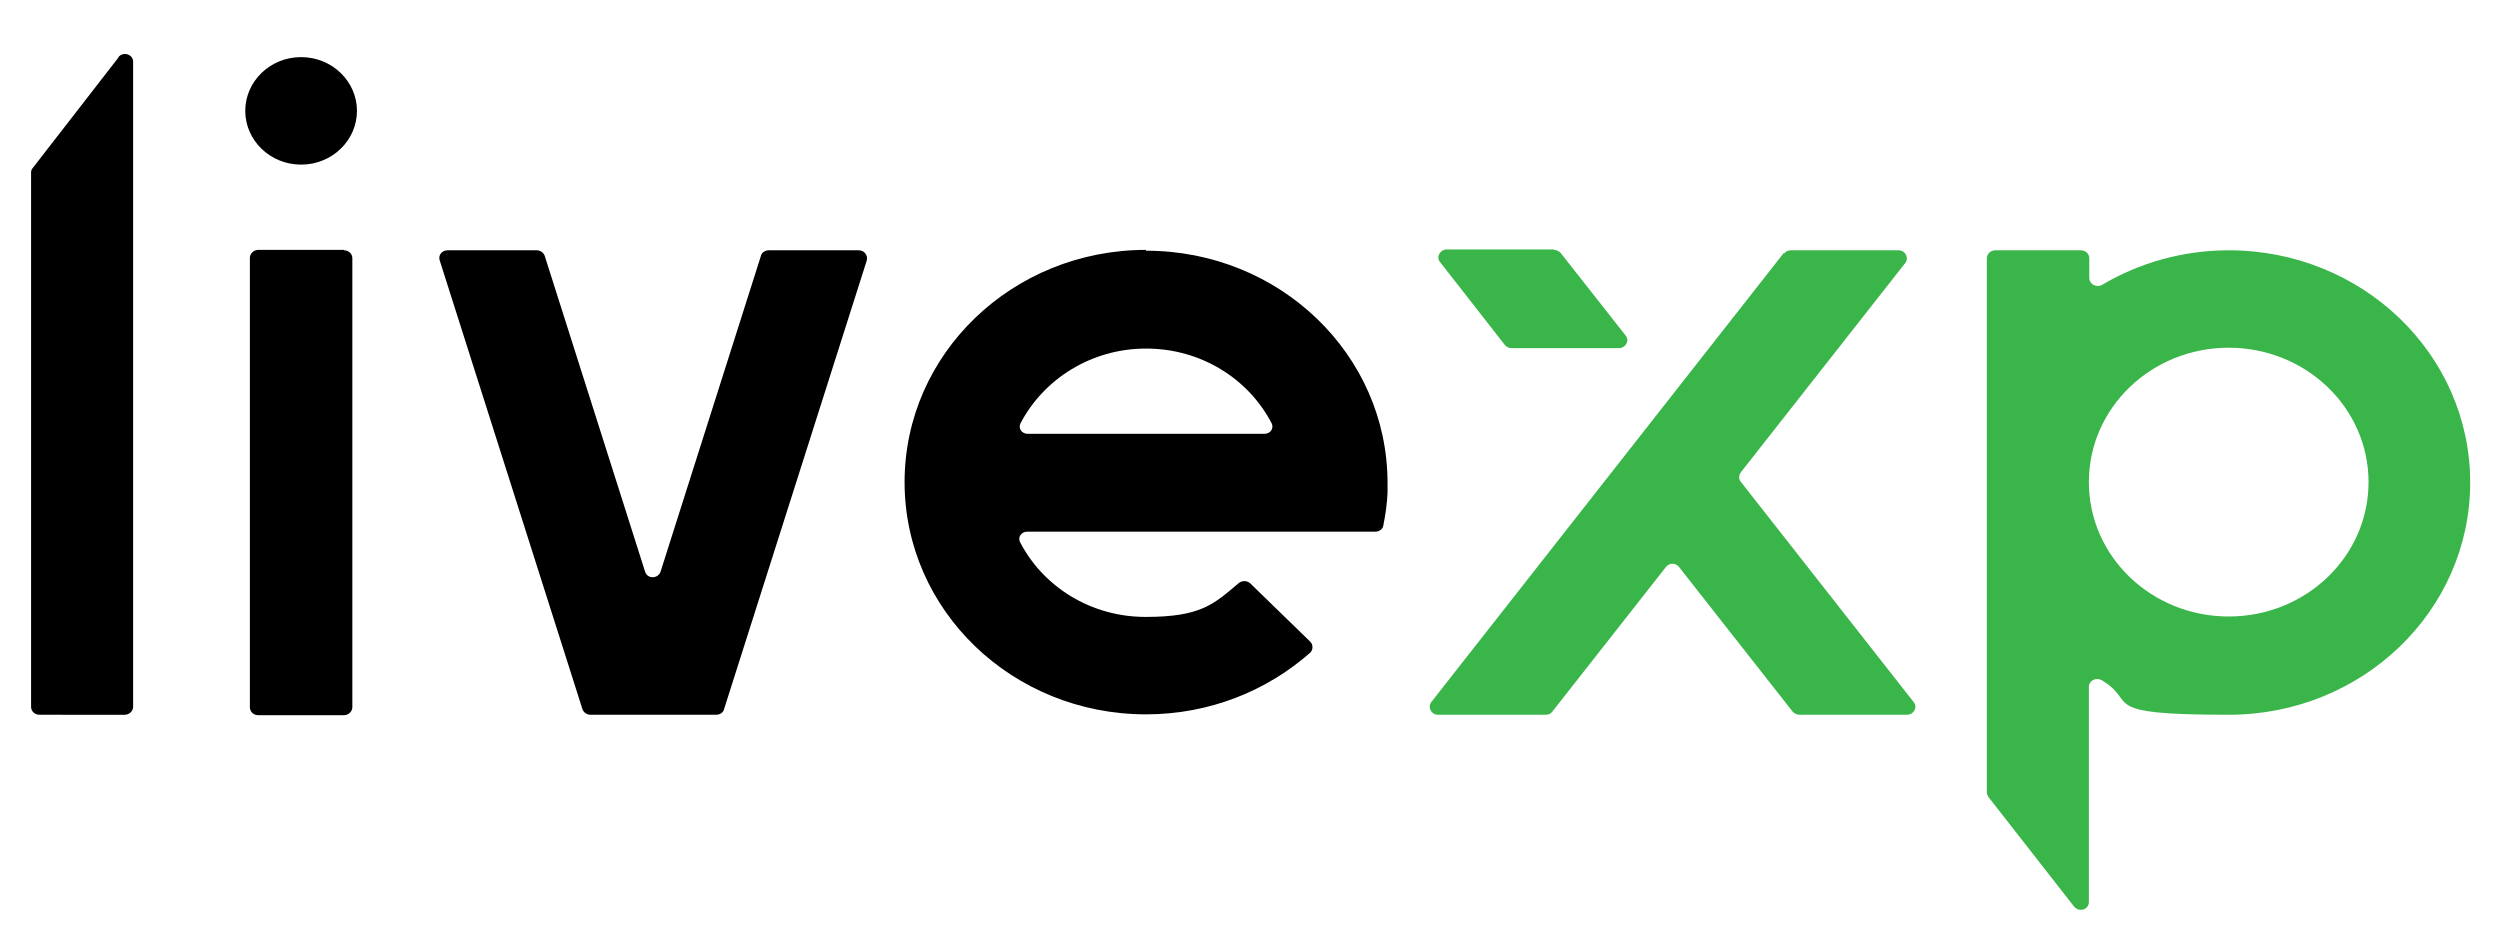 <?xml version="1.0" encoding="UTF-8"?> <svg xmlns="http://www.w3.org/2000/svg" version="1.1" viewBox="0 0 595.3 226.8"><defs><style> .cls-1 { fill: #39b54a; } .cls-1, .cls-2 { fill-rule: evenodd; } </style></defs><g><g id="Layer_1"><path class="cls-2" d="M81.9,59.6c1.1,0,2,.8,2,1.9v106.9c0,1-.9,1.9-2,1.9h-20.4c-1.1,0-2-.8-2-1.9V61.4c0-1,.9-1.9,2-1.9h20.4ZM272.9,59.7c31.8,0,57.5,24.7,57.5,55.3h0v2.3c-.1,2.6-.5,5.3-1,7.8-.1.9-1,1.5-1.9,1.5h-82.9c-1.4,0-2.3,1.3-1.7,2.5,5.5,10.6,16.8,17.8,29.9,17.8s16.2-3,22.1-8c.8-.7,2-.7,2.8,0l14.3,13.9c.7.7.7,1.9,0,2.6-10.3,9.1-24,14.7-39.1,14.7-31.8,0-57.5-24.7-57.5-55.3s25.7-55.3,57.5-55.3h0ZM127.8,59.6c.8,0,1.6.5,1.9,1.3l23.9,75.2c.5,1.8,3.1,1.8,3.7,0l23.9-75.2c.2-.8,1-1.3,1.9-1.3h21.4c1.3,0,2.2,1.2,1.9,2.4l-34,106.9c-.2.8-1,1.3-1.9,1.3h-29.9c-.8,0-1.6-.5-1.9-1.3l-34-106.9c-.4-1.2.5-2.4,1.9-2.4h21.4,0ZM28.2,13.6c1.1-1.4,3.5-.7,3.5,1.1v153.6c0,1-.9,1.9-2,1.9H9.4c-1.1,0-2-.8-2-1.9V41.1c0-.4.1-.8.4-1.1,0,0,20.4-26.3,20.4-26.3ZM272.9,83c-13.1,0-24.4,7.3-29.9,17.8-.6,1.2.3,2.5,1.7,2.5h56.4c1.4,0,2.3-1.3,1.7-2.5-5.5-10.6-16.8-17.8-29.9-17.8ZM71.7,13.6c7.4,0,13.3,5.8,13.3,12.8s-5.9,12.8-13.3,12.8-13.3-5.8-13.3-12.8,5.9-12.8,13.3-12.8Z"></path><path class="cls-1" d="M530.7,59.6c31.8,0,57.5,24.7,57.5,55.3s-25.7,55.3-57.5,55.3-21.4-3-30.2-8.2c-1.3-.8-3.1,0-3.1,1.6v51.2c0,1.8-2.3,2.5-3.5,1.1l-20.4-26.1c-.2-.3-.4-.7-.4-1.1V61.5c0-1,.9-1.9,2-1.9h20.4c1.1,0,2,.8,2,1.9v4.7c0,1.5,1.8,2.4,3.1,1.6,8.8-5.2,19.1-8.2,30.2-8.2h0ZM424.9,60.3c.4-.5.9-.7,1.6-.7h25.6c1.6,0,2.5,1.8,1.6,3l-39.2,49.9c-.5.7-.5,1.6,0,2.2l41.2,52.5c1,1.2,0,3-1.6,3h-25.6c-.6,0-1.2-.3-1.6-.7l-27.1-34.5c-.8-1-2.3-1-3.1,0l-27.1,34.5c-.4.5-.9.7-1.6.7h-25.6c-1.6,0-2.5-1.8-1.6-3l83.9-106.9h0ZM530.7,82.8c-18.4,0-33.3,14.3-33.3,32s14.9,32,33.3,32,33.3-14.3,33.3-32-14.9-32-33.3-32ZM370,59.5c.6,0,1.2.3,1.6.7l15.5,19.7c1,1.2,0,3-1.6,3h-25.6c-.6,0-1.2-.3-1.6-.8l-15.4-19.7c-1-1.2,0-3,1.6-3h25.6,0Z"></path></g></g></svg> 